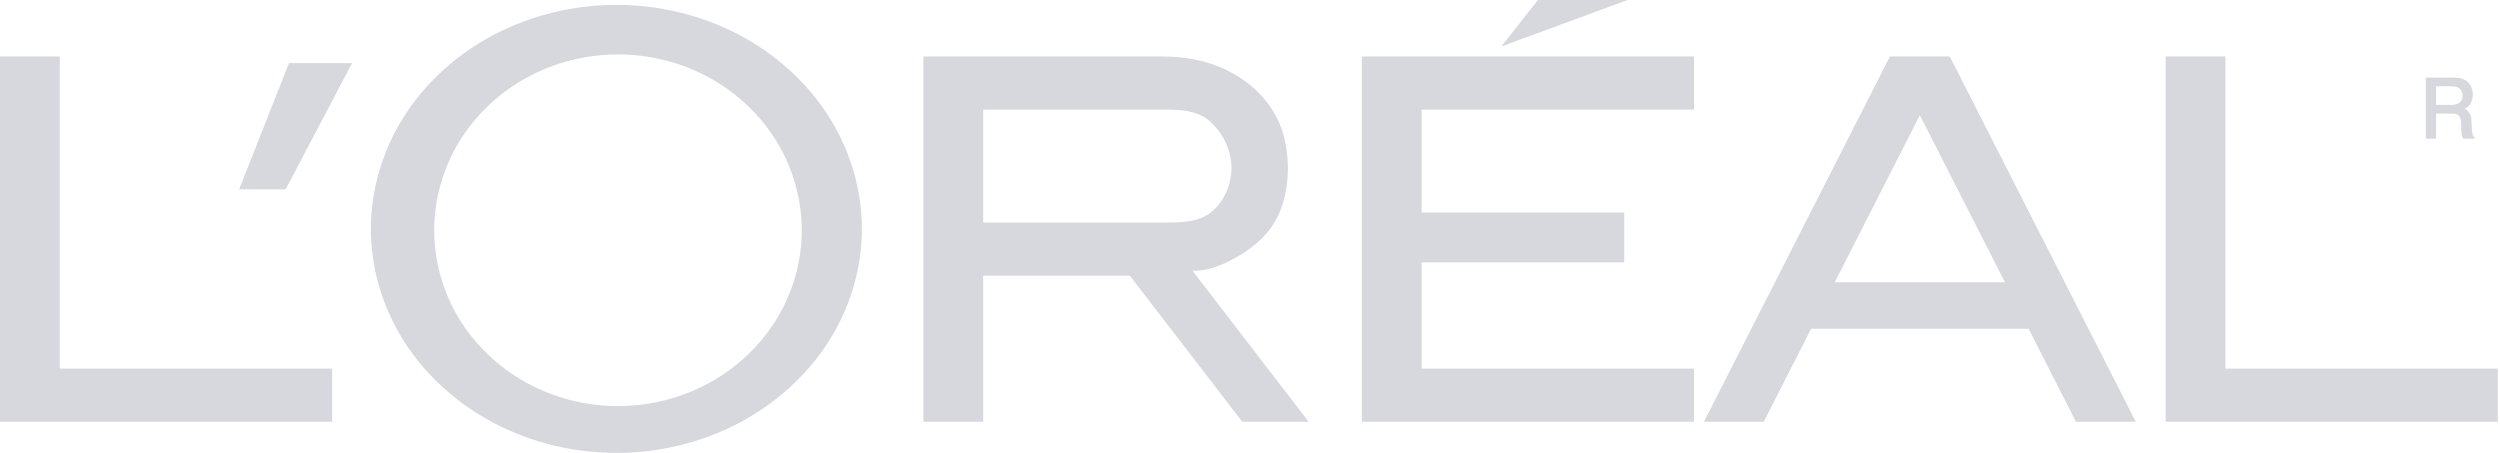 <svg width="552" height="100" viewBox="0 0 552 100" fill="none" xmlns="http://www.w3.org/2000/svg">
<path fill-rule="evenodd" clip-rule="evenodd" d="M73.342 81.394V93.122H0V12.469H13.204V81.394H73.342ZM63.075 41.798L77.74 13.933H63.807L52.806 41.798H63.075ZM182.983 25.708C178.227 18.225 171.281 11.934 163.102 7.648C154.922 3.359 145.509 1.074 136.098 1.074C126.688 1.074 117.271 3.359 109.095 7.648C100.915 11.934 93.966 18.225 89.211 25.708C84.456 33.188 81.887 41.863 81.887 50.539C81.887 59.211 84.456 67.887 89.211 75.367C93.966 82.85 100.912 89.14 109.095 93.426C117.274 97.715 126.688 100 136.098 100C145.509 100 154.922 97.718 163.102 93.426C171.281 89.14 178.227 82.85 182.983 75.367C187.741 67.887 190.306 59.208 190.306 50.539C190.306 41.866 187.741 33.191 182.983 25.708ZM171.571 70.29C168.023 76.158 162.83 81.108 156.702 84.488C150.574 87.865 143.513 89.666 136.45 89.666C129.386 89.666 122.325 87.865 116.197 84.488C110.072 81.108 104.879 76.161 101.328 70.29C97.777 64.418 95.87 57.629 95.87 50.84C95.87 44.048 97.777 37.258 101.328 31.39C104.879 25.522 110.069 20.572 116.197 17.195C122.325 13.815 129.389 12.014 136.45 12.014C143.51 12.014 150.574 13.815 156.702 17.195C162.83 20.572 168.02 25.519 171.571 31.39C175.123 37.257 177.01 43.981 177.032 50.84C177.009 57.698 175.122 64.422 171.571 70.29ZM282.375 47.25C279.986 52.505 275.47 55.542 271.937 57.378C268.403 59.217 265.856 59.855 263.291 59.763L288.96 93.125H274.292L249.467 60.864H217.085V93.125H203.885V12.469H256.687C262.024 12.469 267.438 13.52 272.214 16.206C276.99 18.892 281.123 22.974 283.065 28.751C285.005 34.525 284.757 41.996 282.375 47.25ZM267.606 46.698C270.387 44.349 272.034 40.485 271.89 36.653C271.748 32.819 269.814 29.023 267.054 26.705C264.291 24.391 260.761 24.199 257.422 24.199H217.085V49.131H257.422C260.988 49.131 264.826 49.051 267.606 46.698ZM358.633 46.931V57.927H313.894V81.394H374.033V93.122H300.691V12.469H374.033V24.199H313.894V46.931H358.633ZM359.365 0H339.561L331.496 10.267L359.365 0ZM399.891 72.592L389.432 93.122H376.235L417.301 12.466H430.505L471.577 93.122H458.373L447.92 72.592H399.891ZM423.901 25.43L405.113 62.328H442.69L423.901 25.43ZM551.513 81.394V93.122H478.177V12.469H491.375V81.394H551.513ZM545.798 28.654L545.683 26.729C545.665 26.375 545.695 26.021 545.55 25.619C545.405 25.206 545.184 24.823 544.898 24.491C544.695 24.242 544.405 24.078 544.086 24.034C544.656 23.835 545.138 23.442 545.447 22.924C545.792 22.372 546.005 21.643 545.996 20.861C545.987 20.078 545.748 19.24 545.332 18.62C544.431 17.301 542.846 17.076 541.459 17.141H535.617V30.617H537.884V25.082H541.273C541.642 25.082 542.259 25.032 542.876 25.513C543.693 26.478 543.33 27.747 543.475 28.825C543.487 29.468 543.549 30.076 543.814 30.617H546.362V30.2C545.898 30.009 545.857 29.335 545.798 28.654ZM542.997 22.718C542.294 23.166 541.568 23.169 541.066 23.16H537.866V19.057C539.263 19.075 540.668 18.998 542.052 19.11C542.371 19.145 542.676 19.261 542.938 19.447C543.199 19.633 543.409 19.883 543.546 20.173C543.838 21.064 543.85 22.021 542.997 22.718Z" fill="#D6D8DD"/>
</svg>
